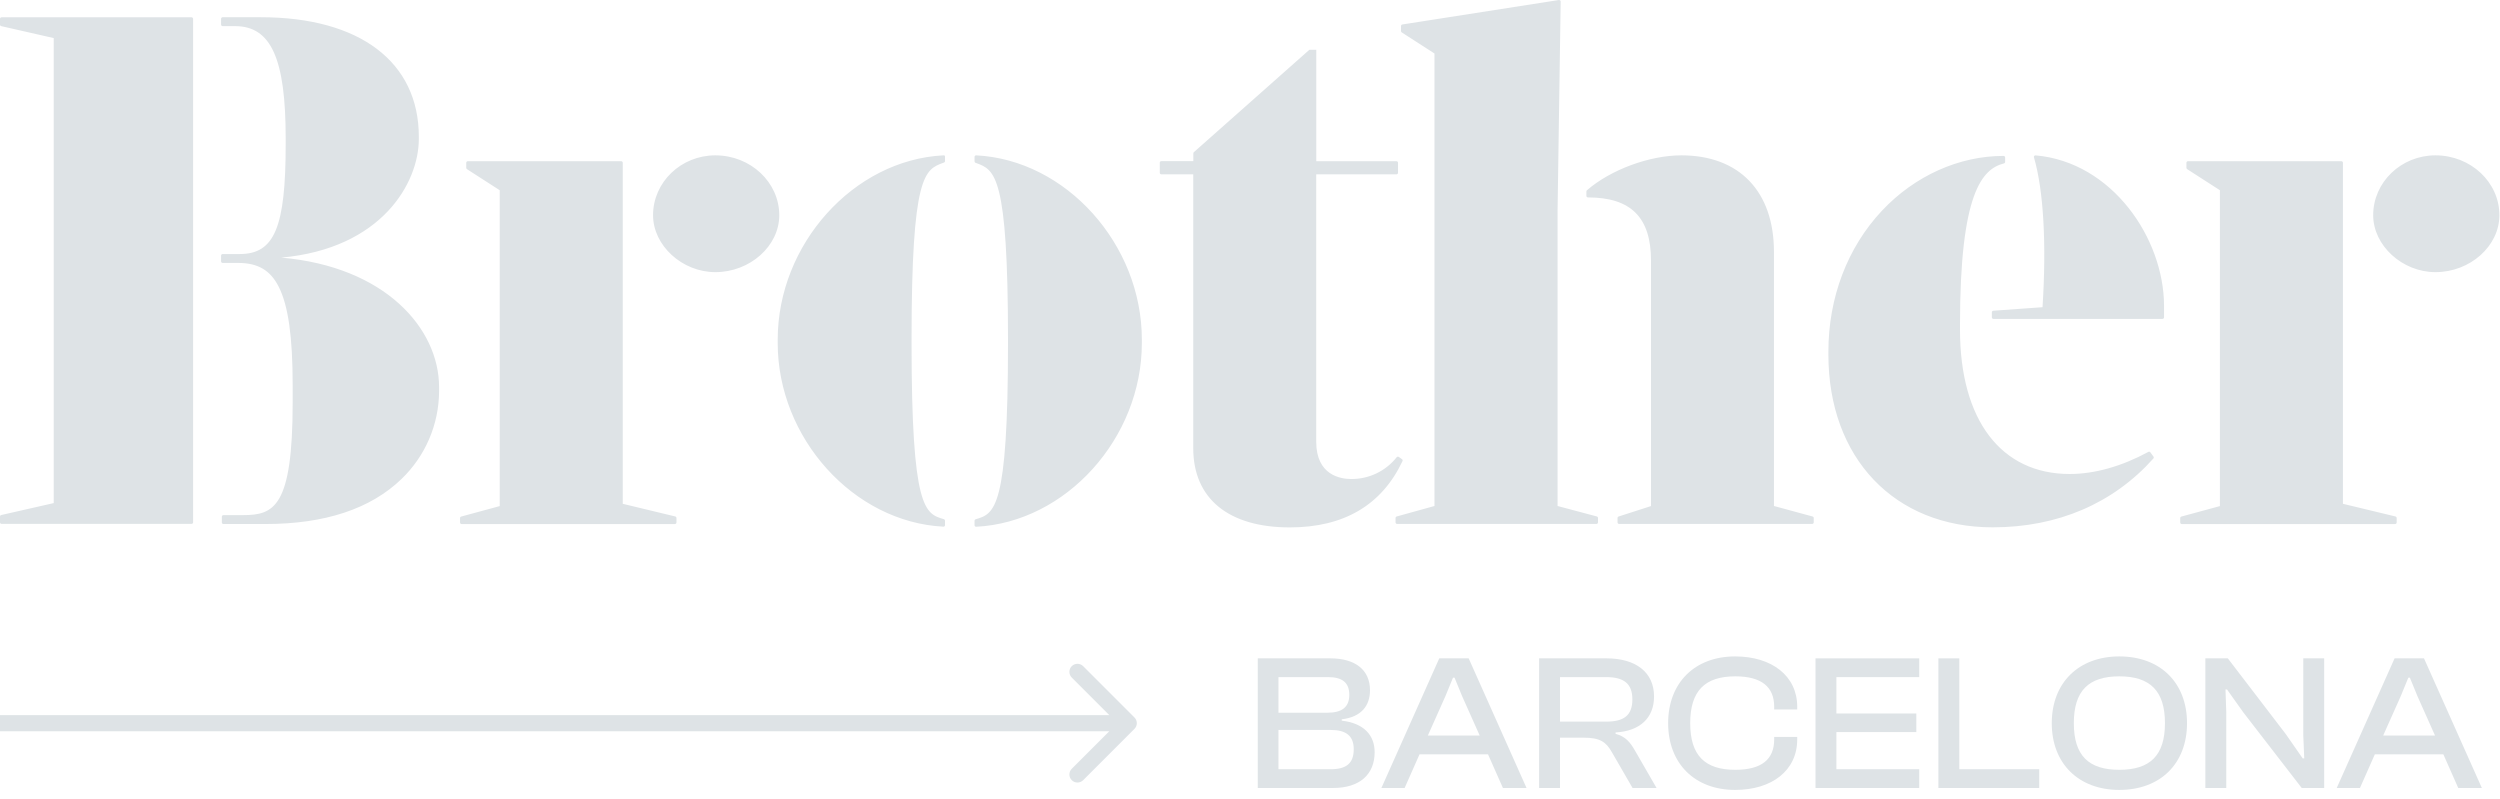 <svg width="194" height="62" viewBox="0 0 194 62" fill="none" xmlns="http://www.w3.org/2000/svg">
<path fill-rule="evenodd" clip-rule="evenodd" d="M123.918 40.078L120.868 39.266V16.31L121.108 0.124C121.108 0.106 121.104 0.089 121.096 0.073C121.089 0.056 121.078 0.042 121.065 0.03C121.051 0.019 121.035 0.01 121.018 0.005C121.001 9.76792e-05 120.983 -0.001 120.966 0.001L108.821 1.899C108.792 1.904 108.766 1.918 108.747 1.94C108.729 1.962 108.718 1.99 108.718 2.019V2.41C108.718 2.43 108.723 2.451 108.733 2.469C108.743 2.487 108.757 2.502 108.775 2.514L111.315 4.151V39.266L108.385 40.078C108.359 40.085 108.336 40.101 108.32 40.122C108.303 40.143 108.294 40.169 108.294 40.196V40.537C108.294 40.569 108.308 40.6 108.331 40.623C108.354 40.645 108.385 40.658 108.417 40.658H123.881C123.897 40.658 123.913 40.656 123.928 40.65C123.942 40.644 123.956 40.635 123.967 40.623C123.979 40.612 123.988 40.599 123.994 40.584C124 40.569 124.004 40.553 124.004 40.537V40.196C124.004 40.169 123.996 40.144 123.98 40.123C123.965 40.102 123.943 40.086 123.918 40.078ZM21.825 19.991C29.634 19.288 32.501 14.181 32.501 10.783V10.612C32.501 4.809 27.916 1.337 20.238 1.337H17.277C17.261 1.337 17.245 1.34 17.23 1.346C17.215 1.352 17.201 1.362 17.19 1.373C17.179 1.384 17.17 1.398 17.164 1.413C17.158 1.428 17.155 1.444 17.155 1.46V1.905C17.155 1.921 17.158 1.937 17.164 1.952C17.17 1.967 17.179 1.981 17.19 1.992C17.201 2.003 17.215 2.013 17.23 2.019C17.245 2.025 17.261 2.028 17.277 2.028H18.243C21.031 2.028 22.169 4.547 22.169 10.733V11.178C22.169 17.636 21.303 19.713 18.606 19.713H17.277C17.261 19.713 17.245 19.716 17.23 19.722C17.215 19.728 17.201 19.737 17.19 19.749C17.179 19.76 17.17 19.774 17.164 19.789C17.158 19.804 17.155 19.82 17.155 19.836V20.281C17.155 20.297 17.158 20.313 17.164 20.328C17.17 20.343 17.179 20.357 17.19 20.368C17.201 20.379 17.215 20.388 17.23 20.395C17.245 20.401 17.261 20.404 17.277 20.404H18.486C20.026 20.404 20.99 20.979 21.637 22.27C22.371 23.729 22.711 26.148 22.711 29.882V31.22C22.711 39.384 21.252 39.973 18.849 39.973H17.338C17.305 39.973 17.274 39.986 17.251 40.009C17.228 40.032 17.215 40.063 17.215 40.096V40.543C17.215 40.559 17.218 40.575 17.224 40.59C17.231 40.605 17.24 40.618 17.251 40.629C17.263 40.641 17.276 40.65 17.291 40.656C17.306 40.662 17.322 40.664 17.338 40.664H20.6C25.21 40.664 28.765 39.487 31.165 37.162C32.077 36.282 32.805 35.23 33.304 34.066C33.803 32.902 34.065 31.65 34.073 30.384V30.043C34.071 25.475 29.87 20.686 21.825 19.991ZM14.861 1.341H0.123C0.107 1.341 0.091 1.344 0.076 1.35C0.061 1.356 0.048 1.365 0.036 1.377C0.025 1.388 0.016 1.401 0.009 1.416C0.003 1.431 4.36967e-06 1.447 4.36967e-06 1.463V1.909C8.16422e-05 1.937 0.01 1.964 0.027 1.985C0.044 2.007 0.069 2.022 0.096 2.028L4.169 2.955V39.04L0.096 39.966C0.068 39.972 0.044 39.987 0.027 40.009C0.009 40.031 -0 40.058 4.36967e-06 40.086V40.533C2.77328e-06 40.549 0.003 40.565 0.009 40.58C0.016 40.595 0.025 40.608 0.036 40.619C0.048 40.631 0.061 40.64 0.076 40.646C0.091 40.652 0.107 40.654 0.123 40.654H14.861C14.877 40.654 14.893 40.652 14.908 40.646C14.923 40.64 14.937 40.631 14.948 40.619C14.96 40.608 14.969 40.595 14.975 40.58C14.981 40.565 14.985 40.549 14.985 40.533V1.463C14.985 1.431 14.972 1.4 14.948 1.377C14.925 1.353 14.894 1.341 14.861 1.341ZM50.677 16.699C50.677 14.139 52.846 12.055 55.511 12.055C58.243 12.055 60.467 14.139 60.472 16.699C60.472 19.094 58.197 21.118 55.511 21.118C52.937 21.118 50.677 19.053 50.677 16.699ZM52.4 40.077L48.325 39.095V12.631C48.325 12.615 48.322 12.599 48.316 12.584C48.309 12.569 48.3 12.556 48.289 12.544C48.277 12.533 48.264 12.524 48.249 12.518C48.234 12.512 48.218 12.509 48.202 12.509H36.303C36.287 12.509 36.271 12.512 36.256 12.518C36.241 12.524 36.228 12.533 36.216 12.544C36.205 12.556 36.196 12.569 36.19 12.584C36.183 12.599 36.18 12.615 36.18 12.631V13.021C36.18 13.042 36.185 13.063 36.195 13.081C36.205 13.099 36.219 13.114 36.236 13.126L38.778 14.762V39.273L35.787 40.085C35.761 40.093 35.739 40.108 35.722 40.129C35.706 40.151 35.698 40.176 35.698 40.203V40.544C35.698 40.577 35.711 40.607 35.733 40.63C35.756 40.653 35.787 40.666 35.819 40.666H52.37C52.403 40.666 52.434 40.653 52.457 40.63C52.48 40.608 52.493 40.577 52.494 40.544V40.203C52.495 40.174 52.486 40.146 52.469 40.123C52.452 40.1 52.427 40.084 52.4 40.077ZM60.35 26.355C60.35 18.955 66.24 12.406 73.212 12.055C73.241 12.049 73.27 12.054 73.296 12.068C73.308 12.08 73.317 12.094 73.324 12.109C73.33 12.124 73.333 12.14 73.333 12.157V12.498C73.334 12.524 73.326 12.548 73.312 12.569C73.297 12.589 73.277 12.605 73.253 12.613L73.193 12.635C71.763 13.161 70.737 13.54 70.737 26.341V26.619C70.737 39.546 71.784 39.856 73.231 40.284L73.231 40.284C73.258 40.292 73.283 40.307 73.301 40.329C73.319 40.35 73.331 40.377 73.333 40.405V40.747C73.334 40.763 73.33 40.78 73.324 40.795C73.317 40.81 73.308 40.824 73.296 40.836C73.273 40.857 73.243 40.87 73.212 40.87C66.24 40.518 60.35 33.996 60.35 26.626V26.355ZM75.752 12.055C75.736 12.054 75.719 12.057 75.703 12.062C75.688 12.068 75.673 12.078 75.662 12.089C75.65 12.101 75.64 12.115 75.634 12.13C75.627 12.145 75.624 12.162 75.624 12.178V12.519C75.624 12.544 75.632 12.569 75.646 12.589C75.66 12.61 75.681 12.625 75.704 12.634L75.764 12.656L75.764 12.656C77.191 13.182 78.221 13.561 78.221 26.362V26.627C78.221 39.554 77.175 39.863 75.711 40.295C75.686 40.303 75.664 40.318 75.648 40.339C75.632 40.361 75.624 40.386 75.624 40.413V40.754C75.624 40.771 75.627 40.787 75.633 40.802C75.64 40.818 75.65 40.831 75.662 40.843C75.684 40.865 75.715 40.877 75.747 40.877C82.724 40.525 88.607 34.004 88.607 26.627V26.348C88.607 18.956 82.724 12.407 75.752 12.055ZM108.551 35.46L108.792 35.63C108.815 35.646 108.832 35.669 108.84 35.696C108.848 35.723 108.847 35.751 108.836 35.777C107.227 39.194 104.283 40.927 100.088 40.927C95.333 40.927 92.596 38.691 92.596 34.782V13.529H90.121C90.105 13.529 90.089 13.525 90.074 13.519C90.059 13.513 90.046 13.504 90.034 13.492C90.023 13.481 90.014 13.467 90.008 13.453C90.002 13.438 89.999 13.422 89.999 13.406V12.624C89.999 12.592 90.012 12.561 90.035 12.538C90.058 12.515 90.089 12.503 90.121 12.503H92.603V11.899C92.603 11.881 92.607 11.864 92.614 11.849C92.621 11.833 92.631 11.819 92.644 11.808L101.607 3.863H102.143V12.51H108.364C108.396 12.51 108.427 12.522 108.45 12.545C108.473 12.568 108.486 12.599 108.486 12.631V13.406C108.486 13.422 108.483 13.438 108.477 13.453C108.471 13.467 108.462 13.481 108.451 13.492C108.439 13.504 108.426 13.513 108.411 13.519C108.396 13.525 108.38 13.529 108.364 13.529H102.139V34.28C102.139 36.89 104.04 37.172 104.857 37.172C105.535 37.176 106.204 37.027 106.814 36.734C107.425 36.442 107.96 36.014 108.379 35.484C108.399 35.458 108.428 35.441 108.46 35.437C108.492 35.432 108.525 35.441 108.551 35.46ZM137.659 39.265L140.651 40.078C140.677 40.084 140.701 40.099 140.718 40.121C140.735 40.142 140.745 40.168 140.745 40.196V40.537C140.745 40.569 140.732 40.6 140.709 40.623C140.687 40.645 140.656 40.658 140.623 40.658H125.642C125.61 40.658 125.579 40.645 125.556 40.623C125.534 40.6 125.521 40.569 125.521 40.537V40.196C125.521 40.17 125.529 40.145 125.544 40.124C125.559 40.103 125.58 40.088 125.605 40.08L128.118 39.271V20.222C128.118 16.878 126.564 15.32 123.227 15.32C123.211 15.32 123.195 15.317 123.18 15.311C123.165 15.305 123.152 15.296 123.14 15.285C123.129 15.274 123.12 15.261 123.113 15.246C123.107 15.231 123.104 15.215 123.104 15.199V14.857C123.104 14.84 123.108 14.822 123.115 14.806C123.122 14.79 123.133 14.775 123.147 14.764C124.987 13.169 128.001 12.055 130.475 12.055C134.972 12.055 137.659 14.856 137.659 19.544V39.265ZM166.87 35.104C166.853 35.079 166.828 35.062 166.799 35.055C166.77 35.048 166.739 35.052 166.713 35.066C164.648 36.189 162.538 36.782 160.61 36.782C155.278 36.782 152.095 32.593 152.095 25.574V25.233C152.095 14.939 153.819 13.114 155.505 12.681C155.532 12.674 155.555 12.659 155.572 12.638C155.589 12.617 155.598 12.59 155.598 12.563V12.222C155.598 12.206 155.595 12.19 155.589 12.175C155.583 12.16 155.574 12.146 155.563 12.135C155.552 12.123 155.538 12.114 155.523 12.108C155.508 12.102 155.492 12.099 155.476 12.099C152.019 12.099 148.583 13.645 146.046 16.344C143.362 19.199 141.883 23.088 141.883 27.291V27.513C141.883 35.536 147.006 40.921 154.63 40.921C159.669 40.921 163.983 39.072 167.105 35.577C167.122 35.555 167.132 35.528 167.132 35.501C167.132 35.473 167.122 35.446 167.105 35.425L166.87 35.104ZM157.905 12.065C157.923 12.057 157.944 12.055 157.963 12.057C163.92 12.582 167.921 18.519 167.929 23.725V24.624C167.929 24.657 167.916 24.688 167.893 24.711C167.87 24.734 167.839 24.747 167.806 24.747H154.689C154.673 24.747 154.657 24.744 154.642 24.738C154.628 24.732 154.614 24.723 154.603 24.711C154.592 24.7 154.583 24.686 154.577 24.671C154.571 24.656 154.568 24.64 154.568 24.624V24.233C154.568 24.203 154.579 24.173 154.6 24.151C154.621 24.128 154.65 24.114 154.681 24.112L158.5 23.839C158.815 18.901 158.579 14.772 157.835 12.212C157.829 12.193 157.828 12.173 157.832 12.153C157.836 12.133 157.845 12.115 157.857 12.1C157.87 12.084 157.887 12.072 157.905 12.065ZM193.953 16.699C193.953 14.139 191.73 12.055 188.993 12.055C186.328 12.055 184.159 14.139 184.159 16.699C184.159 19.053 186.418 21.118 188.993 21.118C191.684 21.118 193.953 19.094 193.953 16.699ZM181.812 39.095L185.887 40.077C185.914 40.084 185.939 40.1 185.956 40.123C185.973 40.146 185.982 40.174 185.981 40.203V40.544C185.981 40.56 185.978 40.576 185.971 40.591C185.965 40.606 185.956 40.62 185.945 40.631C185.933 40.642 185.919 40.651 185.905 40.657C185.89 40.663 185.874 40.666 185.858 40.666H169.306C169.29 40.666 169.274 40.663 169.26 40.656C169.25 40.653 169.241 40.647 169.233 40.641C169.229 40.638 169.224 40.634 169.22 40.63C169.209 40.619 169.2 40.605 169.194 40.591C169.188 40.576 169.185 40.56 169.185 40.544V40.203C169.185 40.176 169.193 40.151 169.21 40.129C169.226 40.108 169.248 40.093 169.274 40.085L172.265 39.273V14.762L169.724 13.126C169.706 13.114 169.692 13.099 169.683 13.081C169.673 13.062 169.667 13.042 169.667 13.021V12.631C169.667 12.615 169.67 12.599 169.677 12.584C169.683 12.569 169.692 12.556 169.703 12.544C169.715 12.533 169.728 12.524 169.743 12.518C169.758 12.512 169.774 12.509 169.79 12.509H181.689C181.705 12.509 181.721 12.512 181.736 12.518C181.751 12.524 181.764 12.533 181.776 12.544C181.787 12.556 181.796 12.569 181.803 12.584C181.809 12.599 181.812 12.615 181.812 12.631V39.095Z" fill="#DEE3E6"/>
<path d="M88.034 56.56C88.279 56.316 88.279 55.92 88.034 55.676L84.053 51.694C83.808 51.45 83.412 51.45 83.168 51.694C82.924 51.938 82.924 52.334 83.168 52.579L86.707 56.118L83.168 59.657C82.924 59.902 82.924 60.298 83.168 60.542C83.412 60.786 83.808 60.786 84.053 60.542L88.034 56.56ZM-1.67931e-10 56.744L43.796 56.744L43.796 55.492L1.67931e-10 55.492L-1.67931e-10 56.744ZM43.796 56.744L87.592 56.744L87.592 55.492L43.796 55.492L43.796 56.744Z" fill="#DEE3E6"/>
<path d="M103.444 61.148H97.603V51.088H103.233C105.155 51.088 106.312 51.974 106.312 53.565C106.312 54.752 105.651 55.638 104.119 55.818V55.923C105.831 56.118 106.672 57.049 106.672 58.37C106.672 60.097 105.516 61.148 103.444 61.148ZM99.209 52.544V55.307H103.008C104.134 55.307 104.705 54.872 104.705 53.926C104.705 52.98 104.179 52.544 103.053 52.544H99.209ZM99.209 56.644V59.692H103.263C104.465 59.692 105.05 59.241 105.05 58.145C105.05 57.094 104.45 56.644 103.263 56.644H99.209Z" fill="#DEE3E6"/>
<path d="M108.999 61.148H107.197L111.687 51.088H113.969L118.459 61.148H116.627L115.47 58.536H110.155L108.999 61.148ZM112.167 54.016L110.801 57.079H114.825L113.458 54.016L112.873 52.589H112.753L112.167 54.016Z" fill="#DEE3E6"/>
<path d="M121.056 61.148H119.435V51.088H124.66C126.943 51.088 128.354 52.169 128.354 54.046C128.354 55.713 127.258 56.734 125.366 56.839V56.944C126.147 57.154 126.507 57.605 126.867 58.235L128.549 61.148H126.687L125.081 58.37C124.63 57.575 124.165 57.244 122.903 57.244H121.056V61.148ZM121.056 52.544V55.998H124.645C125.997 55.998 126.672 55.532 126.672 54.271C126.672 53.04 125.997 52.544 124.645 52.544H121.056Z" fill="#DEE3E6"/>
<path d="M134.644 61.298C131.52 61.298 129.448 59.256 129.448 56.118C129.448 52.98 131.52 50.938 134.644 50.938C137.482 50.938 139.464 52.439 139.464 54.842V55.052H137.677V54.842C137.677 53.31 136.701 52.484 134.659 52.484C132.301 52.484 131.16 53.61 131.16 56.118C131.16 58.626 132.301 59.737 134.659 59.737C136.701 59.737 137.677 58.926 137.677 57.379V57.184H139.464V57.379C139.464 59.797 137.497 61.298 134.644 61.298Z" fill="#DEE3E6"/>
<path d="M148.932 61.148H140.884V51.088H148.932V52.544H142.505V55.367H148.707V56.809H142.505V59.692H148.932V61.148Z" fill="#DEE3E6"/>
<path d="M158.244 61.148H150.42V51.088H152.042V59.692H158.244V61.148Z" fill="#DEE3E6"/>
<path d="M164.458 61.298C161.304 61.298 159.217 59.256 159.217 56.118C159.217 52.98 161.304 50.938 164.458 50.938C167.641 50.938 169.713 52.98 169.713 56.118C169.713 59.256 167.641 61.298 164.458 61.298ZM164.458 59.737C166.845 59.737 168.001 58.626 168.001 56.118C168.001 53.61 166.845 52.484 164.458 52.484C162.07 52.484 160.929 53.61 160.929 56.118C160.929 58.626 162.07 59.737 164.458 59.737Z" fill="#DEE3E6"/>
<path d="M172.758 61.148H171.136V51.088H172.878L177.383 56.974L178.689 58.851H178.809L178.734 57.034V51.088H180.356V61.148H178.614L174.079 55.277L172.818 53.505H172.698L172.758 55.247V61.148Z" fill="#DEE3E6"/>
<path d="M183.132 61.148H181.33L185.82 51.088H188.102L192.592 61.148H190.76L189.604 58.536H184.288L183.132 61.148ZM186.3 54.016L184.934 57.079H188.958L187.592 54.016L187.006 52.589H186.886L186.3 54.016Z" fill="#DEE3E6"/>
</svg>
